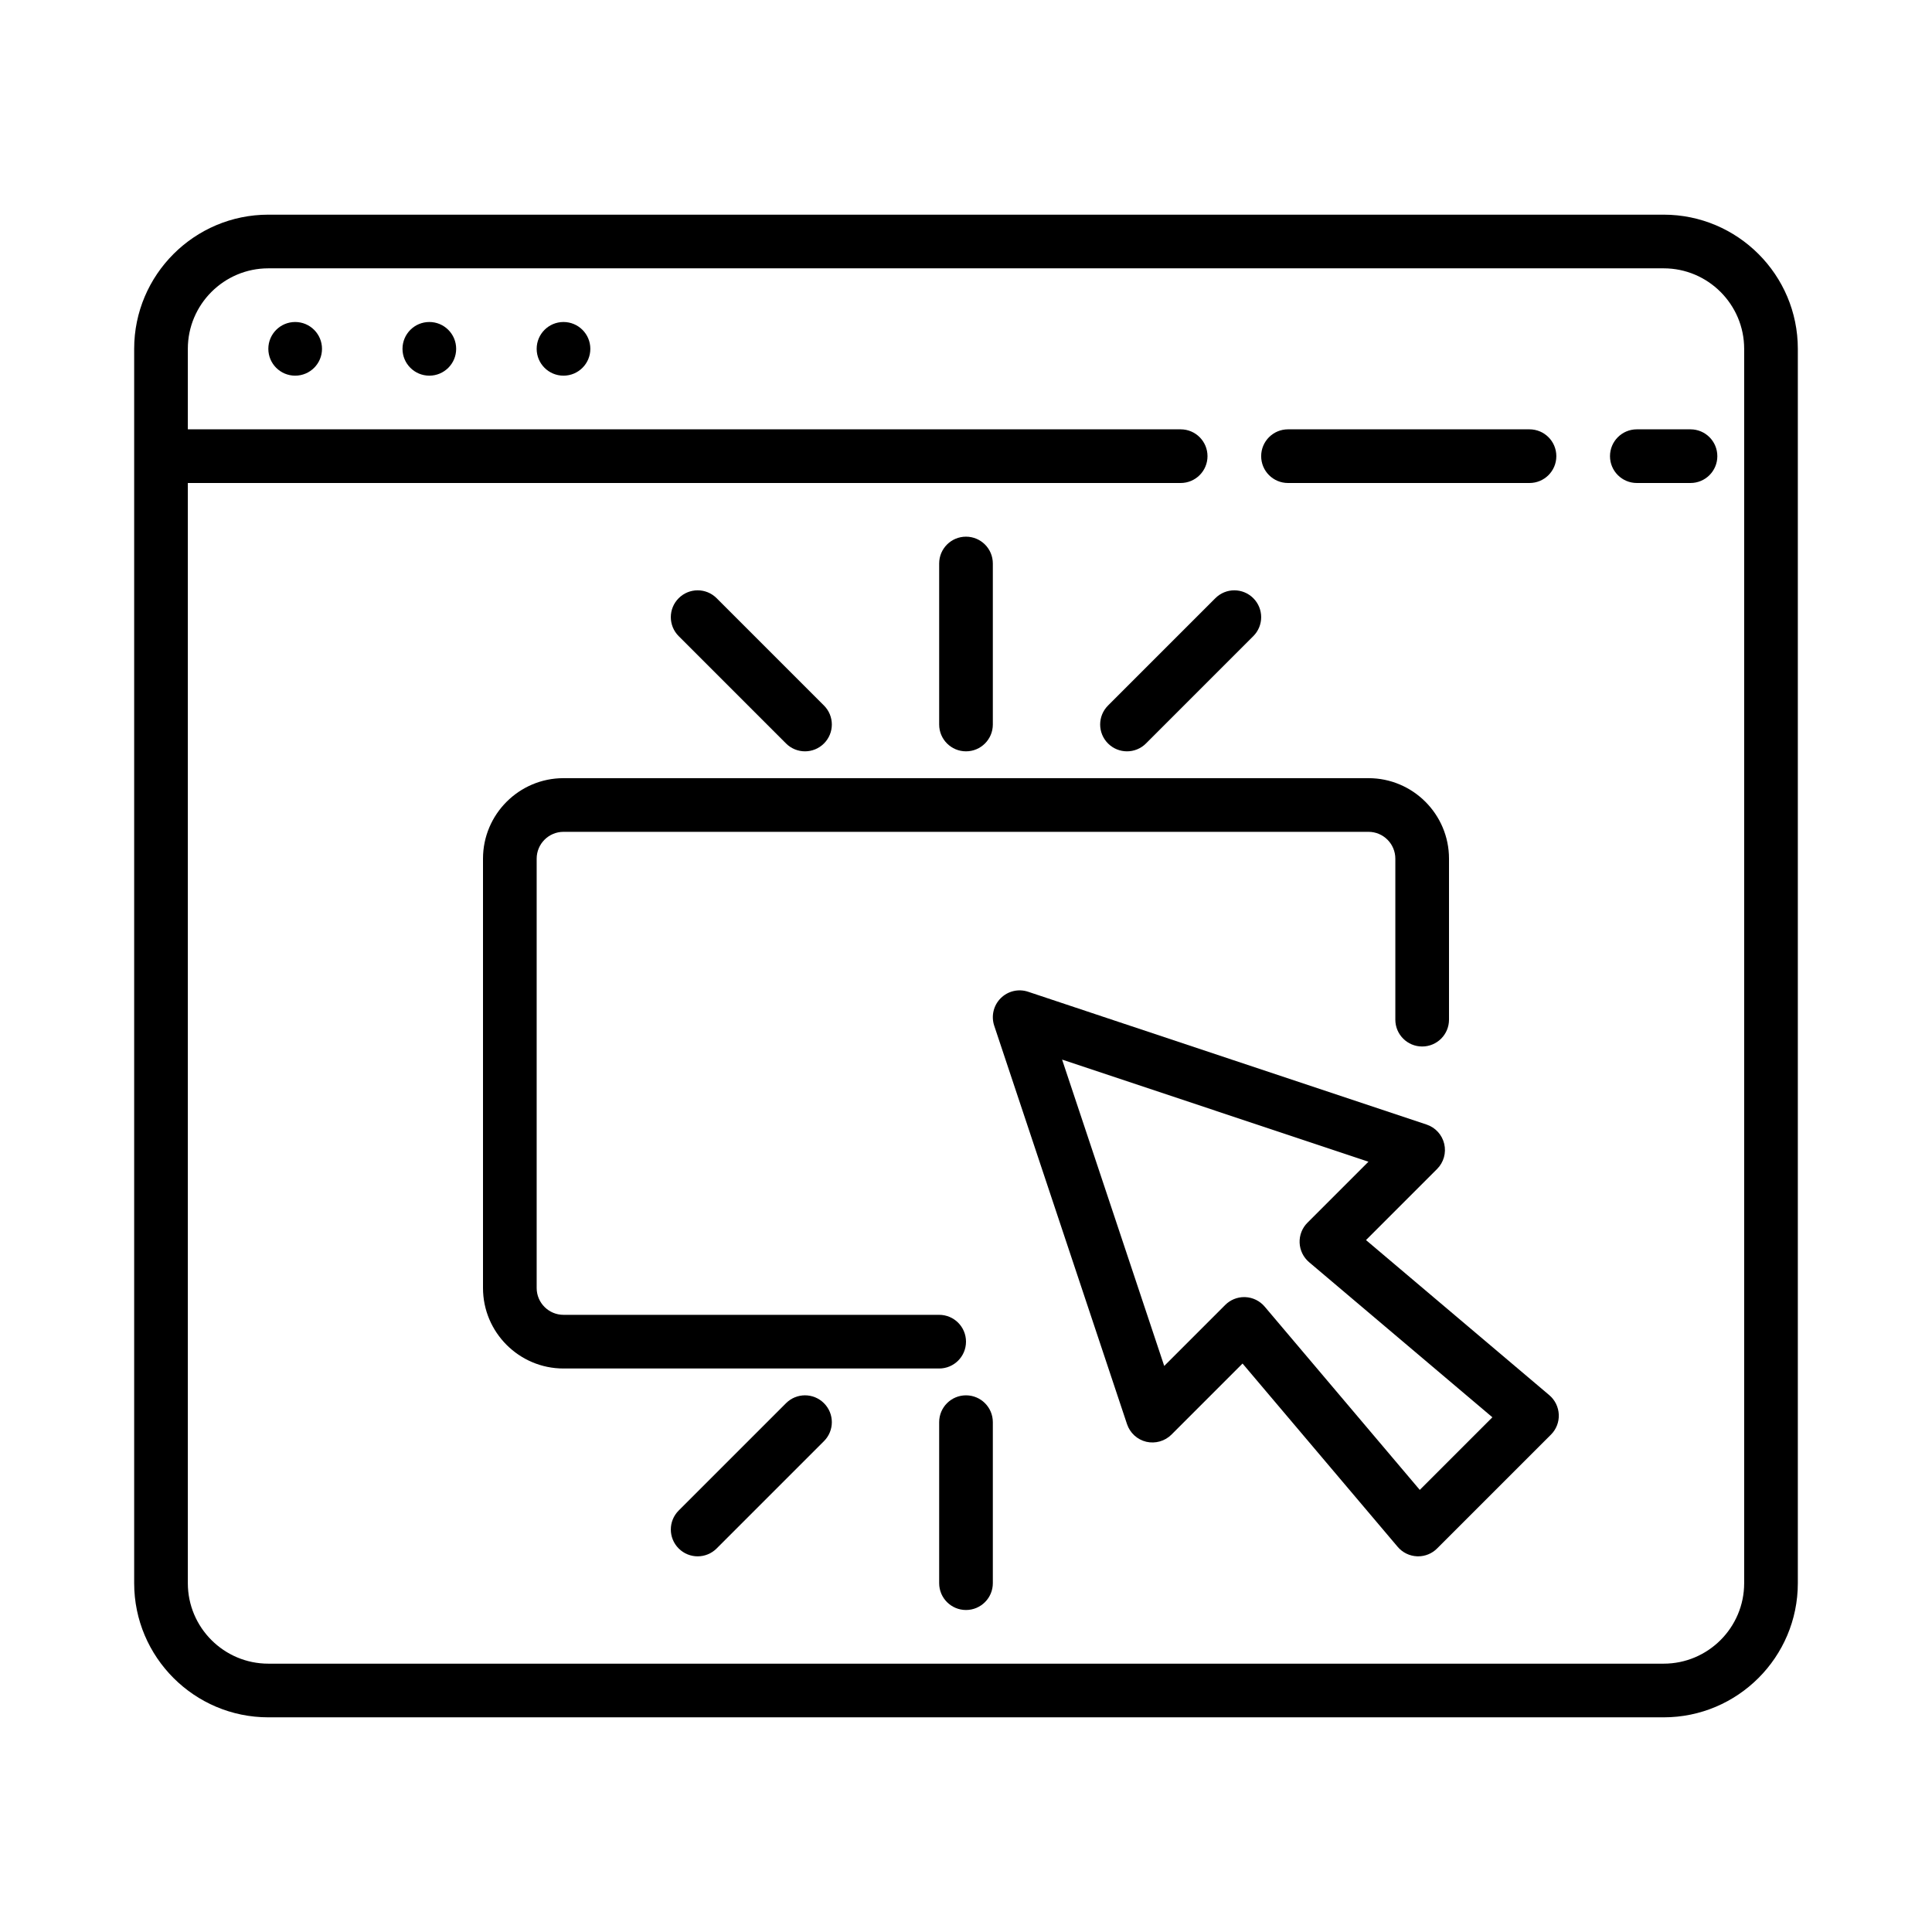 <svg enable-background="new 0 0 72 72" height="512" viewBox="0 0 72 72" width="512" xmlns="http://www.w3.org/2000/svg"><g id="Layer_25"><g><path d="m62 8h-52c-2.757 0-5 2.243-5 5v46c0 2.757 2.243 5 5 5h52c2.757 0 5-2.243 5-5v-46c0-2.757-2.243-5-5-5zm3 51c0 1.654-1.346 3-3 3h-52c-1.654 0-3-1.346-3-3v-41h37c.552 0 1-.447 1-1s-.448-1-1-1h-37v-3c0-1.654 1.346-3 3-3h52c1.654 0 3 1.346 3 3z"/><path d="m48 18h9c.552 0 1-.447 1-1s-.448-1-1-1h-9c-.552 0-1 .447-1 1s.448 1 1 1z"/><path d="m63 16h-2c-.552 0-1 .447-1 1s.448 1 1 1h2c.552 0 1-.447 1-1s-.448-1-1-1z"/><circle cx="11" cy="13" r="1"/><circle cx="16" cy="13" r="1"/><circle cx="21" cy="13" r="1"/><path d="m36 50c0-.553-.448-1-1-1h-14c-.551 0-1-.448-1-1v-16c0-.552.449-1 1-1h30c.551 0 1 .448 1 1v6c0 .553.448 1 1 1s1-.447 1-1v-6c0-1.654-1.346-3-3-3h-30c-1.654 0-3 1.346-3 3v16c0 1.654 1.346 3 3 3h14c.552 0 1-.447 1-1z"/><path d="m50.907 46.214 2.649-2.649c.245-.245.346-.6.266-.937-.08-.338-.328-.609-.657-.719l-14.849-4.949c-.36-.121-.755-.027-1.023.241s-.361.664-.242 1.023l4.95 14.85c.11.329.382.577.719.657.336.077.691-.022.937-.267l2.649-2.649 5.78 6.83c.181.214.442.342.722.354.013.001.027.001.041.001.265 0 .519-.104.707-.293l4.243-4.242c.198-.197.304-.469.292-.748-.012-.28-.14-.542-.353-.723zm2.004 9.31-5.78-6.83c-.181-.214-.442-.342-.722-.354-.014-.001-.028-.001-.042-.001-.265 0-.519.105-.707.293l-2.273 2.273-3.806-11.417 11.417 3.806-2.273 2.273c-.198.197-.304.469-.292.749.012.279.14.541.353.722l6.831 5.78z"/><path d="m36 28c.552 0 1-.447 1-1v-6c0-.553-.448-1-1-1s-1 .447-1 1v6c0 .553.448 1 1 1z"/><path d="m29.293 27.707c.195.195.451.293.707.293s.512-.098.707-.293c.391-.391.391-1.023 0-1.414l-4-4c-.391-.391-1.023-.391-1.414 0s-.391 1.023 0 1.414z"/><path d="m42 28c.256 0 .512-.098.707-.293l4-4c.391-.391.391-1.023 0-1.414s-1.023-.391-1.414 0l-4 4c-.391.391-.391 1.023 0 1.414.195.195.451.293.707.293z"/><path d="m36 52c-.552 0-1 .447-1 1v6c0 .553.448 1 1 1s1-.447 1-1v-6c0-.553-.448-1-1-1z"/><path d="m29.293 52.293-4 4c-.391.391-.391 1.023 0 1.414.195.195.451.293.707.293s.512-.098.707-.293l4-4c.391-.391.391-1.023 0-1.414s-1.023-.391-1.414 0z"/></g></g></svg>